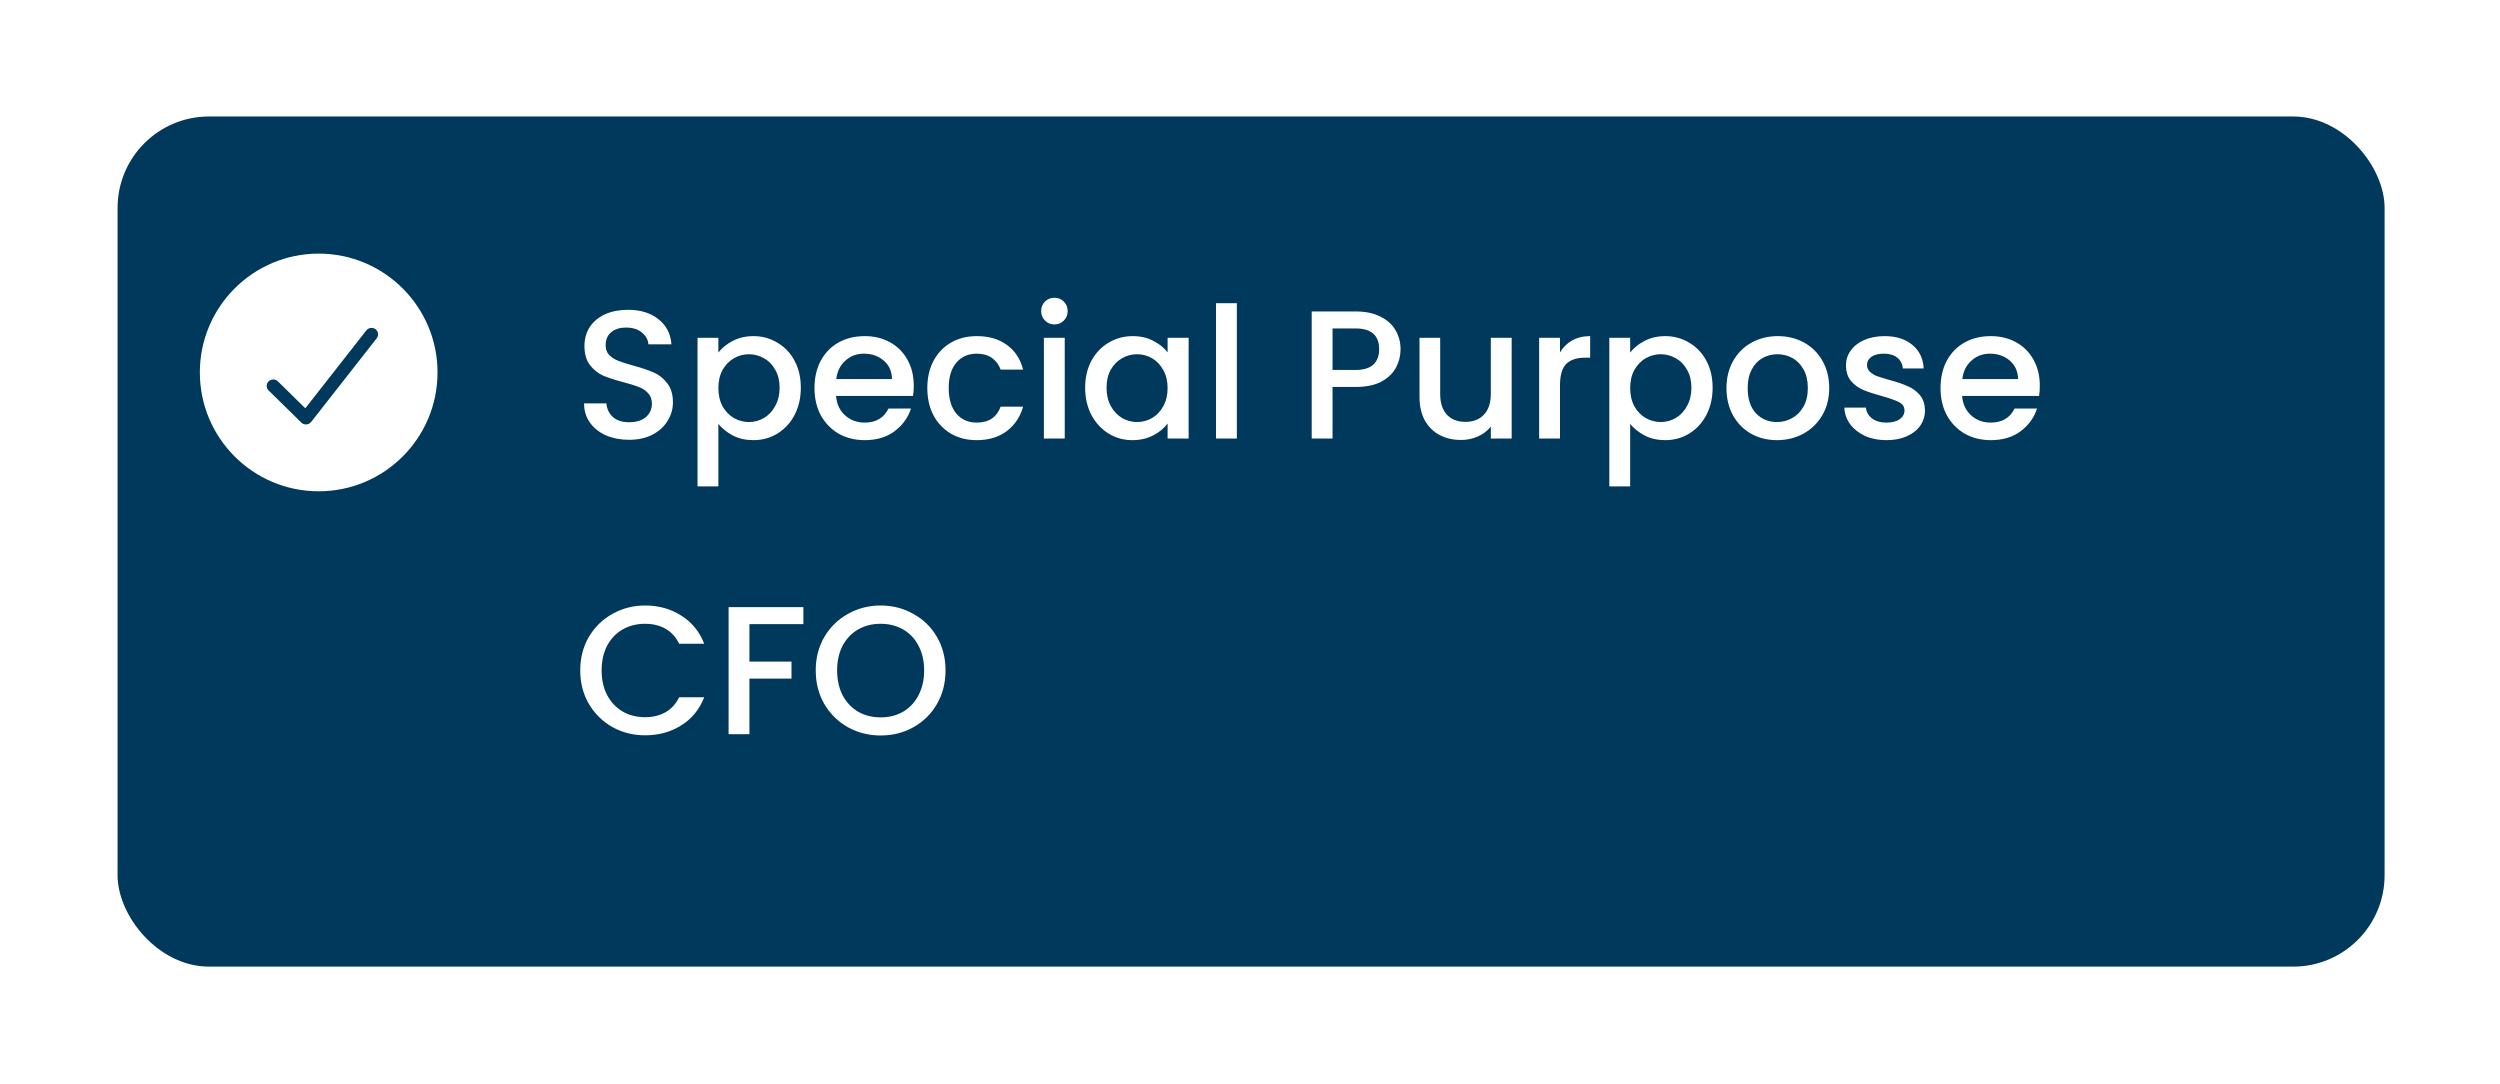 <svg width="279" height="121" viewBox="0 0 279 121" fill="none" xmlns="http://www.w3.org/2000/svg">
<g filter="url(#filter0_d_2_2)">
<rect x="7" y="13" width="253" height="94.875" rx="10.202" fill="#00395C"/>
</g>
<path d="M70.203 49.08C69.25 49.08 68.394 48.917 67.632 48.591C66.87 48.251 66.272 47.775 65.836 47.162C65.401 46.55 65.183 45.836 65.183 45.02H67.673C67.727 45.632 67.965 46.136 68.387 46.53C68.822 46.924 69.427 47.122 70.203 47.122C71.005 47.122 71.631 46.931 72.08 46.55C72.528 46.156 72.753 45.653 72.753 45.041C72.753 44.564 72.61 44.177 72.325 43.877C72.052 43.578 71.706 43.347 71.284 43.184C70.876 43.021 70.305 42.844 69.57 42.653C68.645 42.408 67.89 42.164 67.305 41.919C66.734 41.66 66.244 41.266 65.836 40.735C65.428 40.205 65.224 39.498 65.224 38.614C65.224 37.797 65.428 37.083 65.836 36.471C66.244 35.859 66.816 35.39 67.55 35.063C68.285 34.737 69.135 34.574 70.101 34.574C71.474 34.574 72.597 34.92 73.467 35.614C74.351 36.294 74.841 37.233 74.936 38.43H72.365C72.325 37.913 72.08 37.471 71.631 37.104C71.182 36.736 70.59 36.553 69.856 36.553C69.189 36.553 68.645 36.723 68.224 37.063C67.802 37.403 67.591 37.893 67.591 38.532C67.591 38.967 67.72 39.328 67.979 39.613C68.251 39.885 68.591 40.103 68.999 40.266C69.407 40.429 69.965 40.606 70.672 40.797C71.61 41.055 72.372 41.313 72.957 41.572C73.555 41.83 74.059 42.232 74.467 42.776C74.888 43.306 75.099 44.02 75.099 44.918C75.099 45.639 74.902 46.319 74.508 46.958C74.127 47.598 73.562 48.115 72.814 48.509C72.08 48.89 71.209 49.08 70.203 49.08ZM80.17 39.348C80.564 38.831 81.102 38.396 81.782 38.042C82.462 37.688 83.23 37.512 84.087 37.512C85.067 37.512 85.958 37.757 86.76 38.246C87.576 38.722 88.216 39.396 88.678 40.266C89.141 41.137 89.372 42.136 89.372 43.265C89.372 44.394 89.141 45.408 88.678 46.306C88.216 47.19 87.576 47.883 86.76 48.387C85.958 48.876 85.067 49.121 84.087 49.121C83.23 49.121 82.469 48.951 81.802 48.611C81.136 48.257 80.591 47.822 80.17 47.305V54.283H77.844V37.695H80.17V39.348ZM87.005 43.265C87.005 42.49 86.842 41.824 86.515 41.266C86.202 40.695 85.781 40.266 85.25 39.98C84.733 39.681 84.176 39.532 83.577 39.532C82.992 39.532 82.435 39.681 81.904 39.98C81.387 40.28 80.966 40.715 80.639 41.286C80.326 41.858 80.17 42.531 80.17 43.306C80.17 44.081 80.326 44.762 80.639 45.346C80.966 45.918 81.387 46.353 81.904 46.652C82.435 46.952 82.992 47.101 83.577 47.101C84.176 47.101 84.733 46.952 85.25 46.652C85.781 46.34 86.202 45.891 86.515 45.306C86.842 44.721 87.005 44.041 87.005 43.265ZM101.976 43.041C101.976 43.463 101.948 43.843 101.894 44.184H93.304C93.372 45.081 93.705 45.802 94.304 46.346C94.902 46.89 95.637 47.162 96.507 47.162C97.759 47.162 98.643 46.639 99.16 45.591H101.669C101.329 46.625 100.711 47.475 99.813 48.142C98.929 48.795 97.827 49.121 96.507 49.121C95.433 49.121 94.467 48.883 93.61 48.407C92.767 47.917 92.1 47.237 91.611 46.367C91.135 45.483 90.897 44.462 90.897 43.306C90.897 42.15 91.128 41.137 91.59 40.266C92.066 39.382 92.726 38.702 93.569 38.226C94.426 37.75 95.406 37.512 96.507 37.512C97.568 37.512 98.514 37.743 99.344 38.205C100.173 38.668 100.819 39.321 101.282 40.164C101.744 40.994 101.976 41.953 101.976 43.041ZM99.547 42.306C99.534 41.45 99.228 40.763 98.629 40.246C98.031 39.729 97.29 39.47 96.405 39.47C95.603 39.47 94.916 39.729 94.345 40.246C93.773 40.749 93.433 41.436 93.325 42.306H99.547ZM103.489 43.306C103.489 42.15 103.72 41.137 104.183 40.266C104.659 39.382 105.312 38.702 106.142 38.226C106.971 37.75 107.923 37.512 108.998 37.512C110.358 37.512 111.48 37.838 112.365 38.491C113.262 39.13 113.868 40.048 114.18 41.245H111.671C111.467 40.688 111.14 40.252 110.692 39.94C110.243 39.627 109.678 39.47 108.998 39.47C108.046 39.47 107.284 39.81 106.713 40.491C106.155 41.157 105.876 42.096 105.876 43.306C105.876 44.517 106.155 45.462 106.713 46.142C107.284 46.822 108.046 47.162 108.998 47.162C110.345 47.162 111.236 46.571 111.671 45.387H114.18C113.854 46.53 113.242 47.441 112.344 48.121C111.446 48.788 110.331 49.121 108.998 49.121C107.923 49.121 106.971 48.883 106.142 48.407C105.312 47.917 104.659 47.237 104.183 46.367C103.72 45.483 103.489 44.462 103.489 43.306ZM117.682 36.206C117.26 36.206 116.907 36.063 116.621 35.777C116.335 35.492 116.192 35.138 116.192 34.717C116.192 34.295 116.335 33.941 116.621 33.656C116.907 33.37 117.26 33.227 117.682 33.227C118.09 33.227 118.437 33.37 118.722 33.656C119.008 33.941 119.151 34.295 119.151 34.717C119.151 35.138 119.008 35.492 118.722 35.777C118.437 36.063 118.09 36.206 117.682 36.206ZM118.824 37.695V48.938H116.498V37.695H118.824ZM121.103 43.265C121.103 42.136 121.334 41.137 121.797 40.266C122.273 39.396 122.912 38.722 123.715 38.246C124.531 37.757 125.428 37.512 126.408 37.512C127.292 37.512 128.06 37.688 128.713 38.042C129.38 38.382 129.91 38.811 130.305 39.328V37.695H132.651V48.938H130.305V47.264C129.91 47.795 129.373 48.237 128.693 48.591C128.013 48.944 127.237 49.121 126.367 49.121C125.401 49.121 124.517 48.876 123.715 48.387C122.912 47.883 122.273 47.19 121.797 46.306C121.334 45.408 121.103 44.394 121.103 43.265ZM130.305 43.306C130.305 42.531 130.142 41.858 129.815 41.286C129.502 40.715 129.087 40.28 128.57 39.98C128.054 39.681 127.496 39.532 126.897 39.532C126.299 39.532 125.741 39.681 125.224 39.98C124.707 40.266 124.286 40.695 123.959 41.266C123.646 41.824 123.49 42.49 123.49 43.265C123.49 44.041 123.646 44.721 123.959 45.306C124.286 45.891 124.707 46.34 125.224 46.652C125.755 46.952 126.313 47.101 126.897 47.101C127.496 47.101 128.054 46.952 128.57 46.652C129.087 46.353 129.502 45.918 129.815 45.346C130.142 44.762 130.305 44.081 130.305 43.306ZM138.032 33.839V48.938H135.706V33.839H138.032ZM156.302 38.981C156.302 39.702 156.132 40.382 155.792 41.021C155.452 41.66 154.908 42.184 154.16 42.592C153.412 42.987 152.453 43.184 151.283 43.184H148.712V48.938H146.386V34.757H151.283C152.371 34.757 153.289 34.948 154.037 35.328C154.799 35.696 155.363 36.199 155.731 36.838C156.112 37.478 156.302 38.192 156.302 38.981ZM151.283 41.286C152.167 41.286 152.827 41.089 153.262 40.695C153.697 40.286 153.915 39.715 153.915 38.981C153.915 37.43 153.037 36.655 151.283 36.655H148.712V41.286H151.283ZM168.702 37.695V48.938H166.376V47.611C166.008 48.074 165.525 48.441 164.927 48.713C164.342 48.971 163.716 49.101 163.05 49.101C162.166 49.101 161.37 48.917 160.663 48.55C159.969 48.183 159.418 47.639 159.01 46.918C158.616 46.197 158.418 45.326 158.418 44.306V37.695H160.724V43.959C160.724 44.966 160.976 45.741 161.479 46.285C161.982 46.816 162.669 47.081 163.54 47.081C164.41 47.081 165.097 46.816 165.6 46.285C166.117 45.741 166.376 44.966 166.376 43.959V37.695H168.702ZM174.096 39.328C174.436 38.756 174.885 38.314 175.443 38.001C176.014 37.675 176.688 37.512 177.463 37.512V39.919H176.871C175.96 39.919 175.266 40.151 174.79 40.613C174.328 41.075 174.096 41.878 174.096 43.021V48.938H171.77V37.695H174.096V39.328ZM181.927 39.348C182.321 38.831 182.859 38.396 183.539 38.042C184.219 37.688 184.987 37.512 185.844 37.512C186.824 37.512 187.715 37.757 188.517 38.246C189.333 38.722 189.973 39.396 190.435 40.266C190.898 41.137 191.129 42.136 191.129 43.265C191.129 44.394 190.898 45.408 190.435 46.306C189.973 47.19 189.333 47.883 188.517 48.387C187.715 48.876 186.824 49.121 185.844 49.121C184.987 49.121 184.226 48.951 183.559 48.611C182.893 48.257 182.349 47.822 181.927 47.305V54.283H179.601V37.695H181.927V39.348ZM188.762 43.265C188.762 42.49 188.599 41.824 188.272 41.266C187.96 40.695 187.538 40.266 187.007 39.98C186.49 39.681 185.933 39.532 185.334 39.532C184.749 39.532 184.192 39.681 183.661 39.98C183.144 40.28 182.723 40.715 182.396 41.286C182.083 41.858 181.927 42.531 181.927 43.306C181.927 44.081 182.083 44.762 182.396 45.346C182.723 45.918 183.144 46.353 183.661 46.652C184.192 46.952 184.749 47.101 185.334 47.101C185.933 47.101 186.49 46.952 187.007 46.652C187.538 46.34 187.96 45.891 188.272 45.306C188.599 44.721 188.762 44.041 188.762 43.265ZM198.305 49.121C197.244 49.121 196.285 48.883 195.428 48.407C194.572 47.917 193.898 47.237 193.409 46.367C192.919 45.483 192.674 44.462 192.674 43.306C192.674 42.164 192.926 41.15 193.429 40.266C193.932 39.382 194.619 38.702 195.49 38.226C196.36 37.75 197.333 37.512 198.407 37.512C199.482 37.512 200.454 37.75 201.325 38.226C202.196 38.702 202.882 39.382 203.386 40.266C203.889 41.15 204.141 42.164 204.141 43.306C204.141 44.449 203.882 45.462 203.365 46.346C202.848 47.23 202.141 47.917 201.243 48.407C200.359 48.883 199.38 49.121 198.305 49.121ZM198.305 47.101C198.904 47.101 199.462 46.958 199.978 46.673C200.509 46.387 200.937 45.959 201.264 45.387C201.59 44.816 201.753 44.122 201.753 43.306C201.753 42.49 201.597 41.803 201.284 41.245C200.971 40.674 200.556 40.246 200.04 39.96C199.523 39.674 198.965 39.532 198.367 39.532C197.768 39.532 197.21 39.674 196.693 39.96C196.19 40.246 195.789 40.674 195.49 41.245C195.19 41.803 195.041 42.49 195.041 43.306C195.041 44.517 195.347 45.455 195.959 46.122C196.585 46.775 197.367 47.101 198.305 47.101ZM210.521 49.121C209.637 49.121 208.841 48.965 208.133 48.652C207.44 48.325 206.889 47.89 206.481 47.346C206.073 46.788 205.855 46.169 205.828 45.489H208.236C208.276 45.965 208.501 46.367 208.909 46.693C209.33 47.006 209.854 47.162 210.48 47.162C211.133 47.162 211.636 47.04 211.99 46.795C212.357 46.537 212.541 46.21 212.541 45.816C212.541 45.394 212.337 45.081 211.928 44.877C211.534 44.673 210.902 44.449 210.031 44.204C209.188 43.973 208.501 43.748 207.97 43.531C207.44 43.313 206.977 42.98 206.583 42.531C206.202 42.082 206.012 41.49 206.012 40.756C206.012 40.157 206.188 39.613 206.542 39.123C206.896 38.62 207.399 38.226 208.052 37.94C208.718 37.654 209.48 37.512 210.337 37.512C211.616 37.512 212.643 37.838 213.418 38.491C214.207 39.13 214.629 40.008 214.683 41.123H212.357C212.316 40.62 212.112 40.218 211.745 39.919C211.378 39.62 210.881 39.47 210.255 39.47C209.643 39.47 209.174 39.586 208.848 39.817C208.521 40.048 208.358 40.355 208.358 40.735C208.358 41.035 208.467 41.286 208.684 41.49C208.902 41.694 209.167 41.858 209.48 41.98C209.793 42.089 210.255 42.232 210.868 42.408C211.684 42.626 212.35 42.85 212.867 43.082C213.398 43.299 213.853 43.626 214.234 44.061C214.615 44.496 214.812 45.075 214.826 45.795C214.826 46.435 214.649 47.006 214.295 47.509C213.942 48.013 213.438 48.407 212.785 48.693C212.146 48.978 211.391 49.121 210.521 49.121ZM227.643 43.041C227.643 43.463 227.615 43.843 227.561 44.184H218.971C219.039 45.081 219.373 45.802 219.971 46.346C220.57 46.89 221.304 47.162 222.175 47.162C223.426 47.162 224.31 46.639 224.827 45.591H227.337C226.997 46.625 226.378 47.475 225.48 48.142C224.596 48.795 223.494 49.121 222.175 49.121C221.1 49.121 220.134 48.883 219.277 48.407C218.434 47.917 217.767 47.237 217.278 46.367C216.802 45.483 216.564 44.462 216.564 43.306C216.564 42.15 216.795 41.137 217.257 40.266C217.733 39.382 218.393 38.702 219.237 38.226C220.093 37.75 221.073 37.512 222.175 37.512C223.236 37.512 224.181 37.743 225.011 38.205C225.84 38.668 226.486 39.321 226.949 40.164C227.411 40.994 227.643 41.953 227.643 43.041ZM225.215 42.306C225.201 41.45 224.895 40.763 224.297 40.246C223.698 39.729 222.957 39.47 222.073 39.47C221.27 39.47 220.583 39.729 220.012 40.246C219.441 40.749 219.1 41.436 218.992 42.306H225.215ZM64.755 74.817C64.755 73.429 65.075 72.185 65.714 71.083C66.367 69.981 67.244 69.124 68.346 68.512C69.461 67.886 70.679 67.574 71.998 67.574C73.508 67.574 74.848 67.948 76.017 68.696C77.201 69.43 78.058 70.478 78.588 71.838H75.793C75.426 71.09 74.916 70.532 74.263 70.165C73.61 69.798 72.855 69.614 71.998 69.614C71.059 69.614 70.223 69.825 69.489 70.246C68.754 70.668 68.176 71.273 67.754 72.062C67.346 72.851 67.142 73.769 67.142 74.817C67.142 75.864 67.346 76.782 67.754 77.571C68.176 78.36 68.754 78.972 69.489 79.407C70.223 79.829 71.059 80.04 71.998 80.04C72.855 80.04 73.61 79.856 74.263 79.489C74.916 79.122 75.426 78.564 75.793 77.816H78.588C78.058 79.176 77.201 80.224 76.017 80.958C74.848 81.693 73.508 82.06 71.998 82.06C70.665 82.06 69.448 81.754 68.346 81.142C67.244 80.516 66.367 79.652 65.714 78.551C65.075 77.449 64.755 76.204 64.755 74.817ZM89.656 67.757V69.655H83.637V73.837H88.33V75.735H83.637V81.938H81.311V67.757H89.656ZM98.279 82.08C96.96 82.08 95.742 81.774 94.627 81.162C93.525 80.537 92.648 79.673 91.995 78.571C91.356 77.456 91.036 76.204 91.036 74.817C91.036 73.429 91.356 72.185 91.995 71.083C92.648 69.981 93.525 69.124 94.627 68.512C95.742 67.886 96.96 67.574 98.279 67.574C99.612 67.574 100.83 67.886 101.931 68.512C103.047 69.124 103.924 69.981 104.563 71.083C105.203 72.185 105.522 73.429 105.522 74.817C105.522 76.204 105.203 77.456 104.563 78.571C103.924 79.673 103.047 80.537 101.931 81.162C100.83 81.774 99.612 82.08 98.279 82.08ZM98.279 80.06C99.218 80.06 100.054 79.85 100.789 79.428C101.523 78.993 102.095 78.38 102.503 77.592C102.924 76.789 103.135 75.864 103.135 74.817C103.135 73.769 102.924 72.851 102.503 72.062C102.095 71.273 101.523 70.668 100.789 70.246C100.054 69.825 99.218 69.614 98.279 69.614C97.341 69.614 96.504 69.825 95.77 70.246C95.035 70.668 94.457 71.273 94.035 72.062C93.627 72.851 93.423 73.769 93.423 74.817C93.423 75.864 93.627 76.789 94.035 77.592C94.457 78.38 95.035 78.993 95.77 79.428C96.504 79.85 97.341 80.06 98.279 80.06Z" fill="white"/>
<circle cx="35.565" cy="41.566" r="13.262" fill="white"/>
<path fill-rule="evenodd" clip-rule="evenodd" d="M41.91 36.742C41.986 36.8 42.05 36.871 42.098 36.953C42.146 37.035 42.177 37.125 42.19 37.219C42.202 37.312 42.195 37.407 42.17 37.498C42.145 37.59 42.102 37.675 42.044 37.75L34.725 47.088C34.661 47.169 34.581 47.236 34.489 47.284C34.397 47.332 34.296 47.36 34.192 47.367C34.088 47.373 33.984 47.358 33.887 47.322C33.789 47.286 33.701 47.23 33.627 47.158L29.968 43.566C29.834 43.431 29.761 43.249 29.762 43.061C29.764 42.873 29.841 42.692 29.977 42.559C30.113 42.426 30.296 42.35 30.488 42.349C30.68 42.347 30.865 42.419 31.003 42.55L34.073 45.564L40.883 36.873C40.941 36.799 41.015 36.736 41.098 36.689C41.181 36.642 41.273 36.611 41.368 36.599C41.464 36.587 41.561 36.593 41.654 36.618C41.746 36.642 41.834 36.684 41.91 36.742Z" fill="#00395C"/>
<defs>
<filter id="filter0_d_2_2" x="0.879" y="0.758" width="277.484" height="119.359" filterUnits="userSpaceOnUse" color-interpolation-filters="sRGB">
<feFlood flood-opacity="0" result="BackgroundImageFix"/>
<feColorMatrix in="SourceAlpha" type="matrix" values="0 0 0 0 0 0 0 0 0 0 0 0 0 0 0 0 0 0 127 0" result="hardAlpha"/>
<feMorphology radius="2.04" operator="dilate" in="SourceAlpha" result="effect1_dropShadow_2_2"/>
<feOffset dx="6.121"/>
<feGaussianBlur stdDeviation="5.101"/>
<feComposite in2="hardAlpha" operator="out"/>
<feColorMatrix type="matrix" values="0 0 0 0 0 0 0 0 0 0 0 0 0 0 0 0 0 0 0.1 0"/>
<feBlend mode="normal" in2="BackgroundImageFix" result="effect1_dropShadow_2_2"/>
<feBlend mode="normal" in="SourceGraphic" in2="effect1_dropShadow_2_2" result="shape"/>
</filter>
</defs>
</svg>
